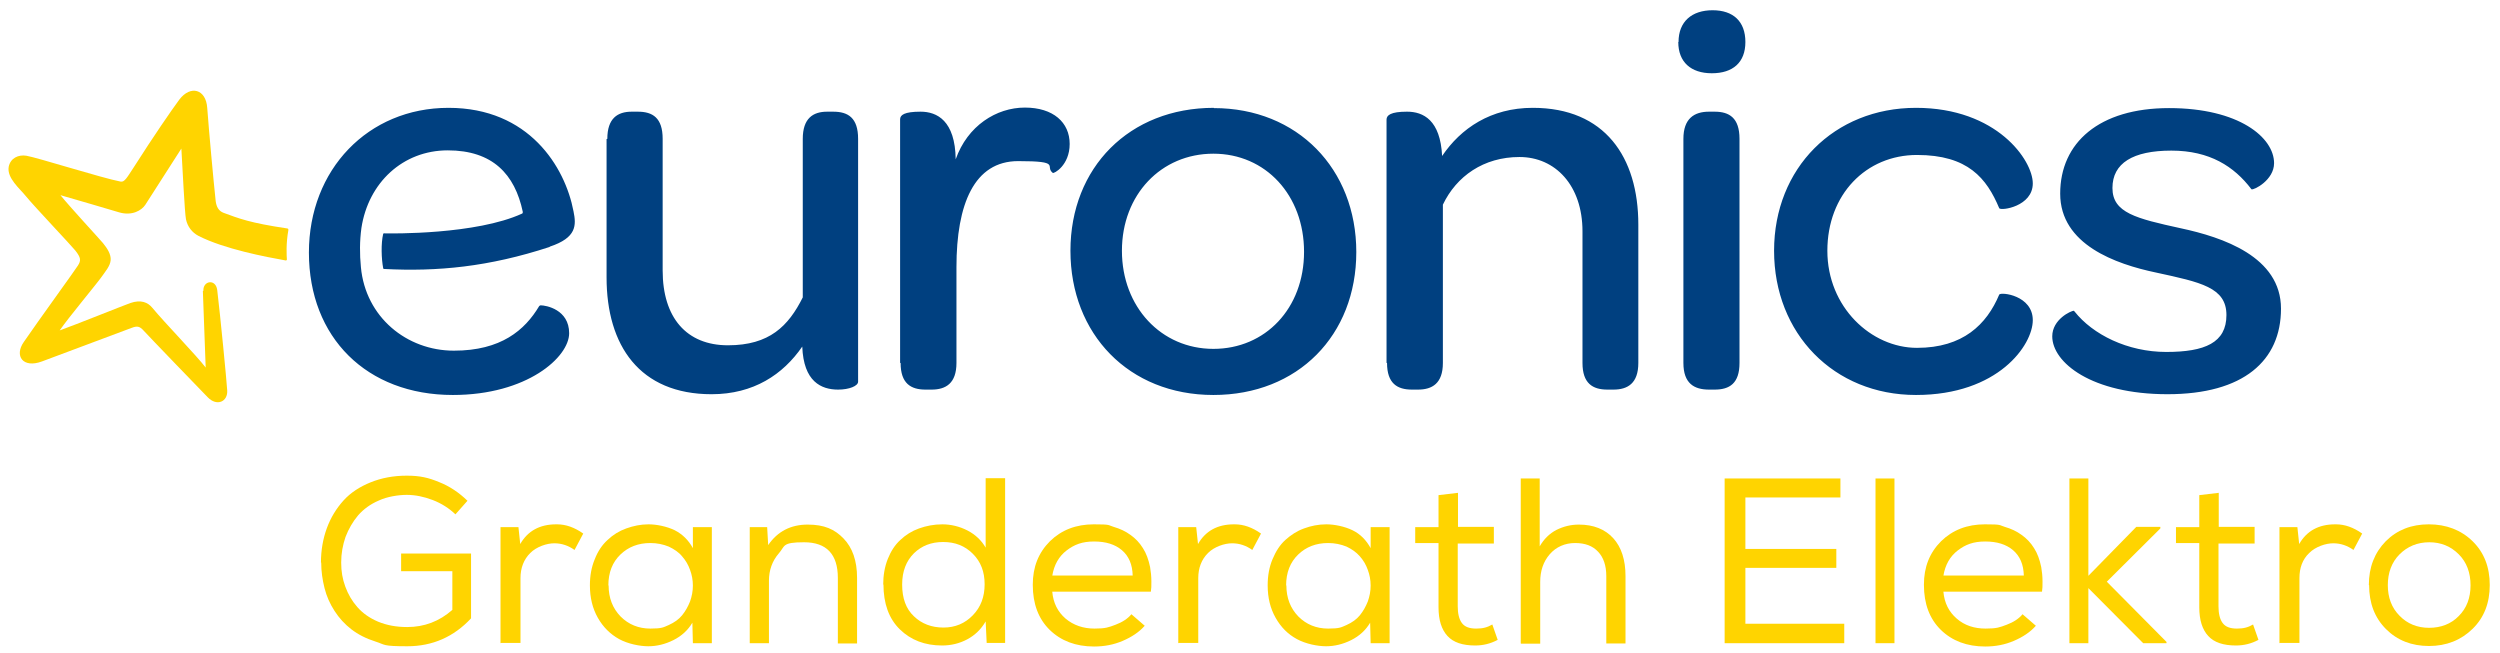 <?xml version="1.0" encoding="UTF-8"?>
<svg xmlns="http://www.w3.org/2000/svg" xmlns:serif="http://www.serif.com/" id="Ebene_1" data-name="Ebene 1" version="1.1" viewBox="0 0 976 255">
  <defs>
    <style>
      .cls-1 {
        fill: #ffd400;
      }

      .cls-1, .cls-2 {
        stroke-width: 0px;
      }

      .cls-2 {
        fill: #004080;
      }

      .cls-3 {
        isolation: isolate;
      }
    </style>
  </defs>
  <g class="cls-3">
    <g class="cls-3">
      <path class="cls-1" d="M125.3,219.6c0-4.8.8-9.3,2.3-13.4,1.5-4.1,3.7-7.7,6.5-10.8s6.4-5.4,10.6-7.1c4.2-1.7,8.9-2.6,14.1-2.6s8.5.8,12.6,2.5c4.1,1.6,7.8,4.1,11.1,7.3l-4.7,5.3c-2.5-2.4-5.5-4.3-8.9-5.6-3.4-1.3-6.8-2-10.1-2s-7.7.7-10.9,2.2c-3.3,1.4-6,3.4-8.1,5.8-2.1,2.5-3.7,5.3-4.9,8.4-1.1,3.2-1.7,6.5-1.7,10s.5,6.4,1.6,9.4c1.1,3,2.6,5.6,4.7,8,2.1,2.4,4.8,4.3,8.1,5.7,3.4,1.4,7.1,2.1,11.4,2.1,6.6,0,12.5-2.2,17.6-6.7v-15.1h-20v-6.9h27.3v25.3c-6.7,7.2-15,10.9-24.9,10.9s-8.5-.6-12.3-1.8-6.9-2.8-9.5-4.8c-2.6-2-4.8-4.4-6.6-7.2-1.8-2.8-3.1-5.7-3.9-8.9-.8-3.2-1.3-6.5-1.3-10Z"></path>
    </g>
    <g class="cls-3">
      <path class="cls-1" d="M195.4,251.1v-45.3h7l.7,6.6c2.9-5.1,7.6-7.7,14-7.7h.4c3.4,0,6.8,1.2,10.2,3.6l-3.4,6.4c-2.4-1.7-5-2.6-7.9-2.6s-6.9,1.3-9.4,3.8-3.8,5.8-3.8,9.8v25.3h-7.5Z"></path>
    </g>
    <g class="cls-3">
      <path class="cls-1" d="M230.3,228.5c0-3.7.6-7.1,1.9-10.2,1.2-3.1,2.9-5.6,5-7.5,2.1-2,4.5-3.5,7.3-4.5s5.6-1.6,8.7-1.6,7.1.8,10.2,2.3c3.1,1.6,5.4,3.9,7.1,7v-8.2h7.4v45.3h-7.4l-.2-8c-1.7,2.9-4.2,5.2-7.4,6.8-3.2,1.6-6.5,2.4-9.8,2.4s-7.9-.9-11.4-2.8c-3.4-1.9-6.2-4.6-8.3-8.3-2.1-3.7-3.1-7.9-3.1-12.6ZM237.6,228.5c0,5,1.6,9,4.7,12.2,3.1,3.1,7,4.7,11.6,4.7s5.1-.5,7.2-1.4c2.2-1,3.9-2.2,5.2-3.8,1.3-1.6,2.3-3.4,3.1-5.4.7-2,1.1-4,1.1-6.2s-.4-4.2-1.1-6.1c-.7-2-1.7-3.7-3.1-5.3-1.3-1.6-3.1-2.8-5.2-3.8-2.2-.9-4.6-1.4-7.2-1.4-4.7,0-8.6,1.5-11.7,4.5-3.1,3-4.7,7-4.7,12.1Z"></path>
    </g>
    <g>
      <path class="cls-1" d="M292.7,251.1v-45.3h6.8l.4,7c3.7-5.4,8.9-8,15.4-8s10.5,1.8,14,5.4c3.5,3.6,5.3,8.7,5.3,15.4v25.6h-7.5v-25.6c0-9.2-4.4-13.9-13.2-13.9s-7.3,1.5-9.9,4.4c-2.5,2.9-3.8,6.5-3.8,10.6v24.4h-7.4Z"></path>
      <path class="cls-1" d="M344.8,228.3c0-3.7.6-7.1,1.8-10.1,1.2-3,2.8-5.5,4.9-7.4,2.1-2,4.5-3.5,7.3-4.5,2.8-1,5.8-1.6,9.1-1.6s6.7.8,9.8,2.4,5.5,3.9,7.1,6.7v-27.1h7.6c0,0,0,64.3,0,64.3h-7.2l-.4-8.4c-1.8,3.1-4.2,5.4-7.2,7-3,1.6-6.3,2.4-9.8,2.4-6.7,0-12.2-2.1-16.5-6.3-4.3-4.2-6.4-10.1-6.4-17.6ZM352.2,228.2c0,5.4,1.5,9.5,4.6,12.4,3,2.9,6.9,4.4,11.5,4.4s8.4-1.6,11.5-4.8c3.1-3.2,4.6-7.2,4.6-12.1s-1.5-8.8-4.6-11.9-6.9-4.6-11.6-4.6-8.4,1.5-11.4,4.4c-3,3-4.6,7-4.6,12.2Z"></path>
      <path class="cls-1" d="M403.2,228.2c0-6.8,2.2-12.4,6.7-16.9,4.5-4.4,10.2-6.6,17.1-6.6s5.4.3,7.8,1c2.4.7,4.6,1.7,6.5,3.1,2,1.4,3.6,3.1,4.9,5.2,1.3,2,2.2,4.5,2.8,7.4.3,1.8.5,3.6.5,5.6s0,2.6-.2,4h-38.5c.4,4.4,2.1,7.8,5.2,10.5,3.1,2.6,6.9,3.9,11.3,3.9s5.5-.5,8.2-1.5,4.8-2.4,6.2-4.1l5.2,4.5c-2.2,2.5-5.1,4.4-8.6,5.9s-7.2,2.2-11.2,2.2c-7.1,0-12.9-2.2-17.3-6.5-4.4-4.3-6.6-10.2-6.6-17.5ZM410.8,224.7h31.4c-.1-4.3-1.5-7.6-4.2-9.9-2.7-2.3-6.3-3.4-10.9-3.4s-7.7,1.2-10.7,3.5c-3,2.3-4.9,5.6-5.6,9.9Z"></path>
      <path class="cls-1" d="M460,251.1v-45.3h7l.7,6.6c2.9-5.1,7.6-7.7,14-7.7h.4c3.4,0,6.8,1.2,10.2,3.6l-3.4,6.4c-2.4-1.7-5-2.6-7.9-2.6s-6.9,1.3-9.4,3.8-3.8,5.8-3.8,9.8v25.3h-7.5Z"></path>
    </g>
    <g class="cls-3">
      <path class="cls-1" d="M494.9,228.5c0-3.7.6-7.1,1.9-10.2s2.9-5.6,5-7.5,4.5-3.5,7.3-4.5c2.7-1,5.6-1.6,8.7-1.6s7.1.8,10.2,2.3,5.4,3.9,7.1,7v-8.2h7.4v45.3h-7.4l-.2-8c-1.7,2.9-4.2,5.2-7.4,6.8-3.2,1.6-6.5,2.4-9.8,2.4s-7.9-.9-11.4-2.8-6.2-4.6-8.3-8.3c-2.1-3.7-3.1-7.9-3.1-12.6ZM502.2,228.5c0,5,1.6,9,4.7,12.2,3.1,3.1,7,4.7,11.6,4.7s5.1-.5,7.2-1.4c2.2-1,3.9-2.2,5.2-3.8,1.3-1.6,2.3-3.4,3.1-5.4.7-2,1.1-4,1.1-6.2s-.4-4.2-1.1-6.1c-.7-2-1.7-3.7-3.1-5.3s-3.1-2.8-5.2-3.8c-2.2-.9-4.6-1.4-7.2-1.4-4.7,0-8.6,1.5-11.7,4.5-3.1,3-4.7,7-4.7,12.1Z"></path>
    </g>
    <g>
      <path class="cls-1" d="M552.5,212.3v-6.5h9.1v-12.5l7.6-.9v13.3h14v6.5h-14.1v24.5c0,2.8.5,5,1.6,6.5,1.1,1.5,2.9,2.2,5.6,2.2s4.4-.5,6.3-1.6l2.1,6c-2.8,1.5-5.7,2.2-8.8,2.2-4.9,0-8.5-1.2-10.8-3.7-2.3-2.5-3.5-6.2-3.5-11.2v-25.1h-9.1Z"></path>
      <path class="cls-1" d="M593.7,251.1v-64.3h7.4v26.5c1.6-2.8,3.8-5,6.5-6.4,2.8-1.4,5.7-2.1,8.8-2.1,5.7,0,10.2,1.8,13.4,5.3,3.2,3.5,4.8,8.5,4.8,14.8v26.3h-7.5v-26.3c0-4.1-1.1-7.3-3.2-9.5-2.1-2.3-5.1-3.4-9-3.4s-7.4,1.5-9.9,4.4c-2.5,2.9-3.7,6.5-3.7,10.8v24.1h-7.5Z"></path>
      <path class="cls-1" d="M673.3,251.1v-64.3h45.2v7.4h-37.1v20.1h35.5v7.4h-35.5v21.8h38.6v7.6h-46.7Z"></path>
      <path class="cls-1" d="M732.2,251.1v-64.3h7.4v64.3h-7.4Z"></path>
      <path class="cls-1" d="M751.1,228.2c0-6.8,2.2-12.4,6.7-16.9,4.5-4.4,10.2-6.6,17.1-6.6s5.4.3,7.8,1c2.4.7,4.6,1.7,6.5,3.1,2,1.4,3.6,3.1,4.9,5.2,1.3,2,2.2,4.5,2.8,7.4.3,1.8.5,3.6.5,5.6s0,2.6-.2,4h-38.5c.4,4.4,2.1,7.8,5.2,10.5s6.9,3.9,11.3,3.9,5.5-.5,8.2-1.5c2.7-1,4.8-2.4,6.2-4.1l5.2,4.5c-2.2,2.5-5.1,4.4-8.6,5.9s-7.2,2.2-11.2,2.2c-7.1,0-12.9-2.2-17.3-6.5s-6.6-10.2-6.6-17.5ZM758.7,224.7h31.4c-.1-4.3-1.5-7.6-4.2-9.9-2.7-2.3-6.3-3.4-10.9-3.4s-7.7,1.2-10.7,3.5c-3,2.3-4.9,5.6-5.6,9.9Z"></path>
      <path class="cls-1" d="M807.9,251.1v-64.3h7.4v38l18.7-19.1h9.4v.6l-20.9,20.8,23.3,23.5v.5h-9.1l-21.4-21.5v21.5h-7.4Z"></path>
      <path class="cls-1" d="M849.5,212.3v-6.5h9.1v-12.5l7.6-.9v13.3h14v6.5h-14.1v24.5c0,2.8.5,5,1.6,6.5,1.1,1.5,2.9,2.2,5.6,2.2s4.4-.5,6.3-1.6l2.1,6c-2.8,1.5-5.7,2.2-8.8,2.2-4.9,0-8.5-1.2-10.8-3.7-2.3-2.5-3.5-6.2-3.5-11.2v-25.1h-9.1Z"></path>
      <path class="cls-1" d="M889.9,251.1v-45.3h7l.7,6.6c2.9-5.1,7.6-7.7,14-7.7h.4c3.4,0,6.8,1.2,10.2,3.6l-3.4,6.4c-2.4-1.7-5-2.6-7.9-2.6s-6.9,1.3-9.4,3.8c-2.6,2.5-3.8,5.8-3.8,9.8v25.3h-7.5Z"></path>
    </g>
    <g class="cls-3">
      <path class="cls-1" d="M924.8,228.4c0-6.9,2.2-12.6,6.6-17.1,4.4-4.4,10-6.6,16.8-6.6s12.6,2.2,17.1,6.6,6.7,10.1,6.7,17.1-2.2,12.7-6.7,17.1c-4.5,4.4-10.2,6.7-17,6.7s-12.4-2.2-16.8-6.6-6.6-10.1-6.6-17.2ZM932.2,228.4c0,4.9,1.5,8.9,4.6,12,3,3.1,6.9,4.7,11.5,4.7s8.6-1.5,11.6-4.6c3.1-3.1,4.6-7.1,4.6-12s-1.5-9-4.6-12.1c-3.1-3.1-6.9-4.7-11.5-4.7s-8.5,1.6-11.6,4.7c-3.1,3.1-4.6,7.2-4.6,12.1Z"></path>
    </g>
  </g>
  <g>
    <path class="cls-2" d="M214.6,96.3c10.6-3.5,10.4-8.4,9.3-13.8-3.3-17.4-17.4-40.4-48.8-40.4s-54.5,24.1-54.5,56.5c0,33.2,22.6,55.6,56.2,55.6,29,0,45.4-14.8,45.4-24.1s-9.1-10.9-11.1-10.9c-.2,0-.4.1-.6.3-5.6,9.4-14.9,17.4-33.3,17.4s-34.5-13.1-36.3-32.6h0c-.5-5.1-.5-10.2.2-15.3,2.7-17.7,16.2-30.3,33.7-30.3s26.2,9.3,29.3,24c0,.3,0,.6-.3.7-17.9,8.2-50.9,7.8-53.9,7.7-.1,0-.2,0-.3.2-.9,3.8-.7,9.7,0,13.4,0,.2.2.3.3.3,20.8,1.1,40.9-.8,64.7-8.6M809.7,121.3c-1.2,0-8.5,3.4-8.5,10,0,10.2,15.3,22.6,45,22.6s44.3-13.1,44.3-33.4-22.8-27.9-39.2-31.4c-17.3-3.8-26.6-6-26.6-15.7s8-14.6,23-14.6,24.5,6.2,31.2,15c0,0,0,0,.1.1.9.4,8.8-3.6,8.8-10.2,0-10-13.7-21.5-41-21.5s-42.5,13.5-42.5,33.4,21.7,27.5,37.4,30.8c17.5,3.8,27.5,5.8,27.5,16.6s-8.4,14.4-23.5,14.4-28.7-6.8-35.8-15.8c0,0-.1-.1-.2-.2M748,42.1c-31.9,0-55.4,23.5-55.4,55.8s23.3,56.3,55.4,56.3,45.6-19.5,45.6-29.2-12.4-11.1-13.1-10c-4.9,11.7-14.2,20.8-32.1,20.8s-35-15.9-35-37.9,15.1-37.4,35-37.4,27.2,9.1,32.1,20.8c.7,1.1,13.1-.7,13.1-9.7s-14-29.5-45.6-29.5M657.2,141.7c0,8,4.2,10.4,10,10.4h2.2c5.8,0,9.7-2.4,9.7-10.4V54.2c0-8.2-4-10.6-9.7-10.6h-2.2c-5.8,0-10,2.7-10,10.6v87.5h0ZM655.2,16.4c0,7.8,4.9,12.2,13.1,12.2s13.1-4.2,13.1-12.2c0-8-4.7-12.4-12.8-12.4s-13.3,4.4-13.3,12.4M541.5,141.7c0,8,4,10.4,9.7,10.4h2.4c5.5,0,9.7-2.4,9.7-10.4v-61.8c5.3-11.1,15.9-18.6,29.9-18.6s24.6,11.1,24.6,29v51.4c0,8,4,10.4,9.7,10.4h2.4c5.5,0,9.7-2.4,9.7-10.4v-54c0-26.4-13.1-45.6-41.2-45.6-16.4,0-28.1,8-35.4,18.8-.7-14-7.3-17.3-13.7-17.3s-8,1.4-8,3.1v95h0ZM473.7,136.2c-20.4,0-35.7-16.4-35.7-38.3s15.3-37.9,35.7-37.9,35.4,16.2,35.4,38.3-15.1,37.9-35.4,37.9M473.9,42.1c-33,0-56,23.3-56,55.8s22.8,56.3,55.8,56.3,55.8-23.3,55.8-55.8-23-56.2-55.6-56.2M351.6,141.7c0,8,4,10.4,9.7,10.4h2.4c5.5,0,9.7-2.4,9.7-10.4v-37.4c0-24.6,6.9-41.4,24.1-41.4s10.2,2,13.5,4.6c.4.4,6.6-2.9,6.6-11.3s-6.4-14.2-17.5-14.2-22.4,7.1-27,20.2c-.2-15.1-7.3-18.6-13.7-18.6s-8,1.3-8,3v95.1ZM237.1,54.2c0-8,4-10.6,9.5-10.6h2.4c5.8,0,9.7,2.4,9.7,10.6v51.4c0,18.4,9.3,29.2,25.5,29.2s23.6-7.5,29.2-18.7c0,0,0-.1,0-.2v-61.7c0-8,4-10.6,9.5-10.6h2.4c5.8,0,9.7,2.4,9.7,10.6v94.8c0,1.7-3.5,3.1-7.8,3.1-6.6,0-13.5-3.1-14-16.8-7.5,10.9-19,18.6-35.4,18.6-28.1,0-41-19-41-45.6v-54Z"></path>
    <path class="cls-1" d="M79.4,113.5c-.2-3.9,4.8-4.8,5.4-.3,1.2,10,3.7,35.6,3.9,39.2.3,4.4-4,6.4-7.6,2.7-.9-.9-23.3-24.1-25-26-1.6-1.8-2.6-1.9-4.7-1.1-.9.3-24.3,9.1-35,13.1-7.5,2.8-10.9-2.2-7.1-7.6,5.4-7.9,20.7-29,21.1-29.8,1.3-2,1.2-3.1-1-5.9-1.6-2-16.2-17.4-19.2-21.1-2.4-3-7.6-7.2-6.8-11.6.7-3.4,3.8-4.8,6.9-4.3,4.2.7,29.5,8.7,36.8,10.1,1.5.3,2.5-1.6,5-5.4,7.9-12.4,14.8-22.4,17.9-26.6,4.4-5.8,10.4-4.1,10.9,3.2.7,9.4,2.4,28,3.3,36.4.3,2.3,1.2,3.9,3.1,4.6,6,2.2,10.1,3.9,24.9,6.1.2,0,.4.3.4.5-1,5.4-.7,10.1-.6,11.6,0,.2-.2.4-.4.4-7.9-1.4-24.1-4.5-34.1-9.6-2.5-1.3-4.3-3.6-4.9-6.5-.5-2.4-1.4-20.9-1.8-27.6-4.1,6.4-13.5,21.1-14.1,22-1.4,2.1-5.1,4.4-10.2,2.9-2.5-.8-18.1-5.3-22.9-6.7,3.6,4.5,15.1,16.9,16.6,18.7,1.7,2.1,3.2,4.4,3,6.7-.2,2.3-2.1,4.4-3.4,6.3-1.7,2.5-13.4,16.5-16.5,21.1,5.9-2.1,24.8-9.7,27.6-10.7,4.1-1.4,6.8-.3,8.6,1.9,4.7,5.7,17.4,18.8,20.8,23.3l-1.1-29.9"></path>
  </g>
</svg>
